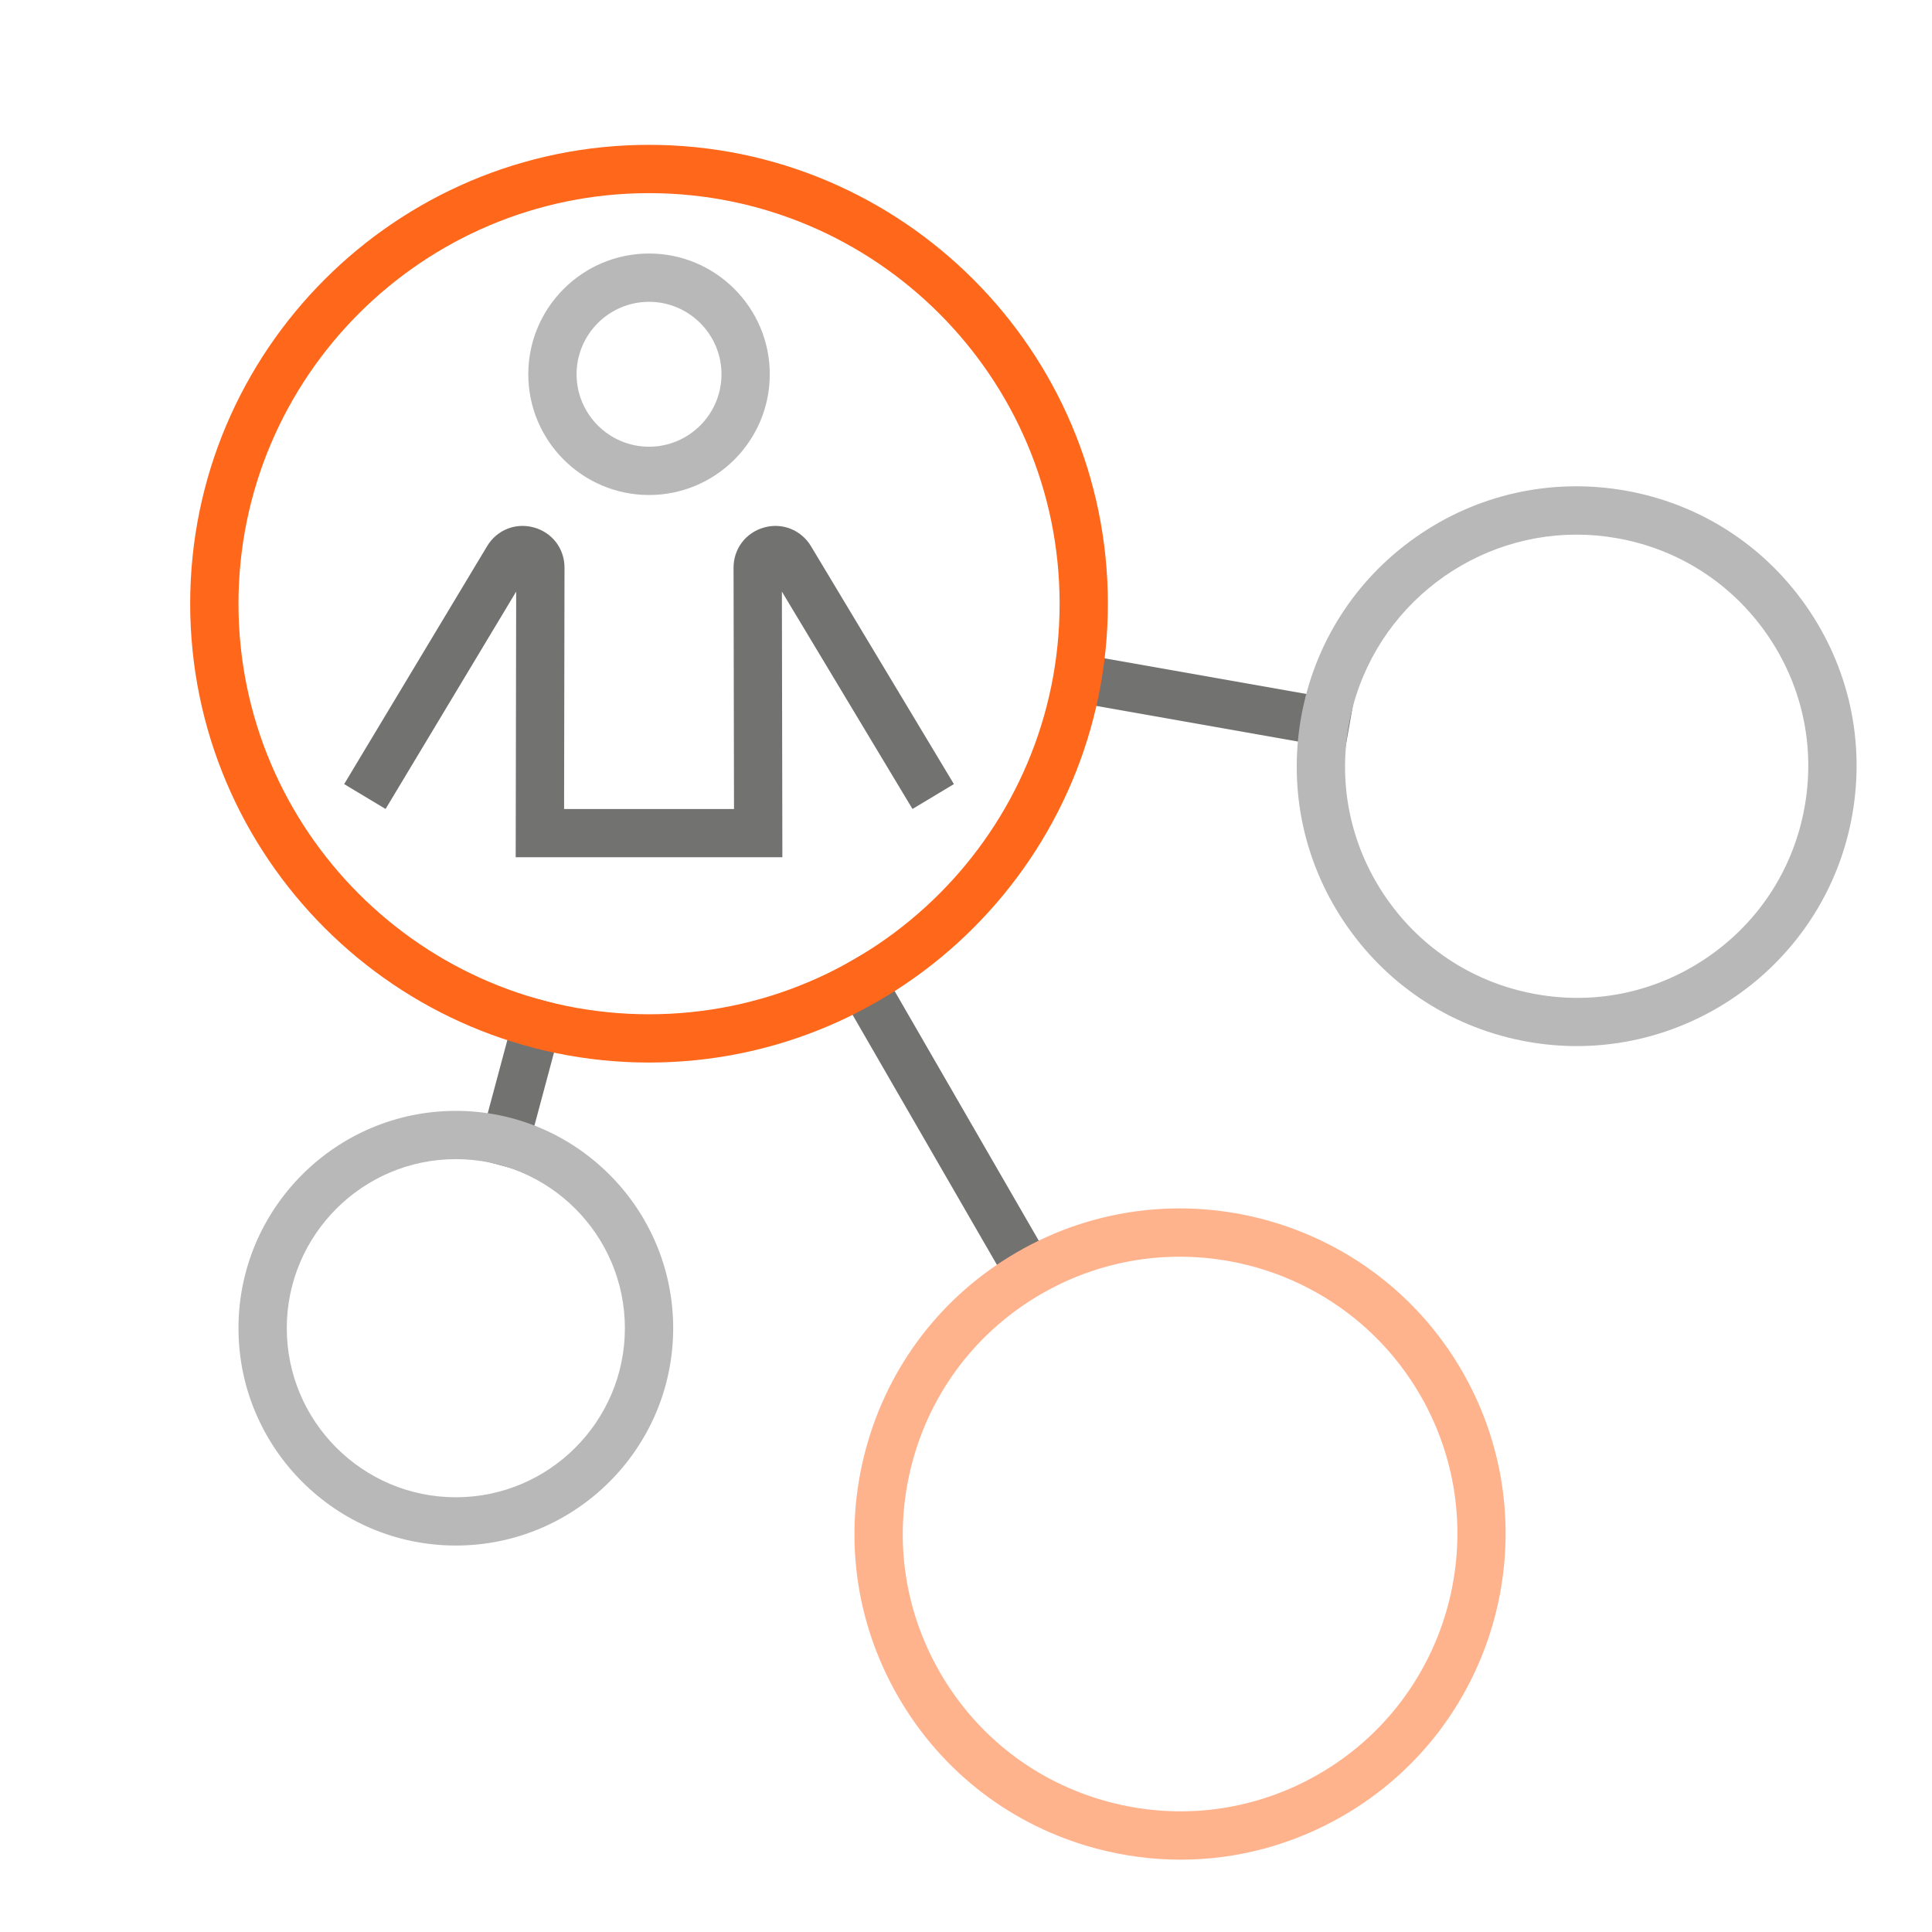 <?xml version="1.0" encoding="iso-8859-1"?>
<!-- Generator: Adobe Illustrator 23.0.1, SVG Export Plug-In . SVG Version: 6.00 Build 0)  -->
<svg version="1.1" xmlns="http://www.w3.org/2000/svg" xmlns:xlink="http://www.w3.org/1999/xlink" x="0px" y="0px"
	 viewBox="0 0 64 64" style="enable-background:new 0 0 64 64;" xml:space="preserve">
<g id="Source" style="display:none;">
	<g style="display:inline;">
		<g>
			<path style="fill:none;stroke:#141413;stroke-width:1.6;stroke-linecap:square;stroke-miterlimit:10;" d="M30.502,25.7
				l-4.323-7.195c-0.304-0.505-1.08-0.289-1.078,0.3l0.016,8.793h-7.231l0.016-8.793c0.001-0.589-0.775-0.805-1.078-0.3L12.498,25.7
				"/>
			
				<circle style="fill:none;stroke:#141413;stroke-width:1.6;stroke-linecap:square;stroke-miterlimit:10;" cx="21.5" cy="12.398" r="3.2"/>
		</g>
		
			<circle style="fill:none;stroke:#141413;stroke-width:1.6;stroke-linecap:square;stroke-miterlimit:10;" cx="21.5" cy="19.998" r="14.4"/>
	</g>
	
		<line style="display:inline;fill:none;stroke:#141413;stroke-width:1.6;stroke-linecap:square;stroke-miterlimit:10;" x1="28.553" y1="32.555" x2="33.395" y2="40.94"/>
	
		<circle style="display:inline;fill:none;stroke:#141413;stroke-width:1.6;stroke-linecap:square;stroke-miterlimit:10;" cx="39.095" cy="50.813" r="9.985"/>
	
		<line style="display:inline;fill:none;stroke:#141413;stroke-width:1.6;stroke-linecap:square;stroke-miterlimit:10;" x1="35.9" y1="22.502" x2="43.887" y2="23.911"/>
	
		<circle style="display:inline;fill:none;stroke:#141413;stroke-width:1.6;stroke-linecap:square;stroke-miterlimit:10;" cx="52.229" cy="25.382" r="8.471"/>
	
		<line style="display:inline;fill:none;stroke:#141413;stroke-width:1.6;stroke-linecap:square;stroke-miterlimit:10;" x1="17.772" y1="33.91" x2="16.728" y2="37.808"/>
	
		<circle style="display:inline;fill:none;stroke:#141413;stroke-width:1.6;stroke-linecap:square;stroke-miterlimit:10;" cx="15.1" cy="43.998" r="6.4"/>
</g>
<g id="Orange">
	<g>
		
			<rect x="30.174" y="31.106" transform="matrix(0.866 -0.5 0.5 0.866 -14.224 20.41)" style="fill:#727271;" width="1.6" height="11.283"/>
	</g>
	<g>
		
			<rect x="39.094" y="18.352" transform="matrix(0.174 -0.985 0.985 0.174 10.113 58.465)" style="fill:#727271;" width="1.6" height="9.71"/>
	</g>
	<g>
		
			<rect x="14.433" y="35.059" transform="matrix(0.259 -0.966 0.966 0.259 -21.851 43.241)" style="fill:#727271;" width="5.635" height="1.6"/>
	</g>
	<g>
		<path style="fill:#727271;" d="M25.917,28.398h-8.834l0.016-8.801l-4.326,7.201l-1.372-0.824l4.735-7.881
			c0.323-0.539,0.945-0.789,1.554-0.619c0.605,0.168,1.012,0.704,1.01,1.333l-0.014,7.992h5.629L24.3,18.807
			c-0.001-0.628,0.405-1.164,1.01-1.333c0.603-0.17,1.229,0.08,1.554,0.618l4.735,7.882l-1.372,0.824l-4.326-7.201L25.917,28.398z"
			/>
	</g>
	<g>
		<path style="fill:#B8B8B8;" d="M21.5,16.398c-2.206,0-4-1.794-4-4s1.794-4,4-4s4,1.794,4,4S23.706,16.398,21.5,16.398z
			 M21.5,9.998c-1.323,0-2.4,1.077-2.4,2.4s1.077,2.4,2.4,2.4s2.4-1.077,2.4-2.4S22.823,9.998,21.5,9.998z"/>
	</g>
	<g>
		<path style="fill:#FF671B;" d="M21.5,35.198c-8.381,0-15.2-6.818-15.2-15.2s6.818-15.2,15.2-15.2s15.2,6.819,15.2,15.2
			S29.881,35.198,21.5,35.198z M21.5,6.398c-7.499,0-13.6,6.101-13.6,13.601c0,7.499,6.101,13.6,13.6,13.6
			c7.5,0,13.601-6.101,13.601-13.6C35.101,12.499,29,6.398,21.5,6.398z"/>
	</g>
	<g>
		<path style="fill:#FFB38D;" d="M39.112,61.604c-0.938,0-1.88-0.123-2.81-0.372c-2.782-0.746-5.108-2.531-6.548-5.025
			c-1.44-2.495-1.823-5.401-1.078-8.185c0.746-2.782,2.53-5.108,5.024-6.548c5.151-2.976,11.761-1.203,14.733,3.946l0,0
			c2.974,5.151,1.202,11.761-3.947,14.733C42.825,61.113,40.98,61.604,39.112,61.604z M39.079,41.63
			c-1.558,0-3.135,0.396-4.577,1.229c-2.125,1.227-3.645,3.208-4.28,5.577c-0.635,2.37-0.309,4.846,0.918,6.97
			c1.227,2.125,3.208,3.646,5.577,4.28c2.371,0.635,4.846,0.309,6.97-0.917c4.387-2.533,5.895-8.162,3.363-12.548
			C45.35,43.277,42.256,41.63,39.079,41.63z"/>
	</g>
	<g>
		<path style="fill:#B8B8B8;" d="M52.233,34.653c-0.532,0-1.072-0.046-1.614-0.142c-2.439-0.43-4.564-1.784-5.984-3.812
			c-1.421-2.028-1.966-4.489-1.536-6.928c0.431-2.438,1.784-4.564,3.812-5.984c2.029-1.42,4.489-1.963,6.928-1.536
			c2.439,0.43,4.564,1.784,5.984,3.813c1.421,2.028,1.966,4.488,1.536,6.927C60.567,31.483,56.646,34.653,52.233,34.653z
			 M52.226,17.71c-3.651,0-6.896,2.623-7.551,6.34c-0.356,2.018,0.095,4.053,1.271,5.732c1.175,1.678,2.934,2.798,4.951,3.154
			c2.021,0.36,4.054-0.095,5.732-1.271c1.679-1.175,2.799-2.934,3.154-4.952c0.356-2.018-0.095-4.053-1.271-5.731
			c-1.175-1.678-2.934-2.799-4.951-3.154C53.112,17.749,52.666,17.71,52.226,17.71z"/>
	</g>
	<g>
		<path style="fill:#B8B8B8;" d="M15.1,51.198c-3.97,0-7.2-3.229-7.2-7.2c0-3.97,3.229-7.199,7.2-7.199s7.2,3.229,7.2,7.199
			C22.3,47.969,19.07,51.198,15.1,51.198z M15.1,38.398c-3.088,0-5.6,2.512-5.6,5.6s2.512,5.601,5.6,5.601s5.6-2.513,5.6-5.601
			S18.188,38.398,15.1,38.398z"/>
	</g>
</g>
<g id="Green" style="display:none;">
	<g style="display:inline;">
		
			<rect x="30.174" y="31.106" transform="matrix(0.866 -0.5 0.5 0.866 -14.224 20.41)" style="fill:#727271;" width="1.6" height="11.283"/>
	</g>
	<g style="display:inline;">
		
			<rect x="39.094" y="18.352" transform="matrix(0.174 -0.985 0.985 0.174 10.113 58.465)" style="fill:#727271;" width="1.6" height="9.71"/>
	</g>
	<g style="display:inline;">
		
			<rect x="14.433" y="35.059" transform="matrix(0.259 -0.966 0.966 0.259 -21.851 43.241)" style="fill:#727271;" width="5.635" height="1.6"/>
	</g>
	<g style="display:inline;">
		<path style="fill:#727271;" d="M25.917,28.398h-8.834l0.016-8.801l-4.326,7.201l-1.372-0.824l4.735-7.881
			c0.323-0.539,0.945-0.789,1.554-0.619c0.605,0.168,1.012,0.704,1.01,1.333l-0.014,7.992h5.629L24.3,18.807
			c-0.001-0.628,0.405-1.164,1.01-1.333c0.603-0.17,1.229,0.08,1.554,0.618l4.735,7.882l-1.372,0.824l-4.326-7.201L25.917,28.398z"
			/>
	</g>
	<g style="display:inline;">
		<path style="fill:#B8B8B8;" d="M21.5,16.398c-2.206,0-4-1.794-4-4s1.794-4,4-4s4,1.794,4,4S23.706,16.398,21.5,16.398z
			 M21.5,9.998c-1.323,0-2.4,1.077-2.4,2.4s1.077,2.4,2.4,2.4s2.4-1.077,2.4-2.4S22.823,9.998,21.5,9.998z"/>
	</g>
	<g style="display:inline;">
		<path style="fill:#8DB92E;" d="M21.5,35.198c-8.381,0-15.2-6.818-15.2-15.2s6.818-15.2,15.2-15.2s15.2,6.819,15.2,15.2
			S29.881,35.198,21.5,35.198z M21.5,6.398c-7.499,0-13.6,6.101-13.6,13.601c0,7.499,6.101,13.6,13.6,13.6
			c7.5,0,13.601-6.101,13.601-13.6C35.101,12.499,29,6.398,21.5,6.398z"/>
	</g>
	<g style="display:inline;">
		<path style="fill:#C6DC96;" d="M39.112,61.604c-0.938,0-1.88-0.123-2.81-0.372c-2.782-0.746-5.108-2.531-6.548-5.025
			c-1.44-2.495-1.823-5.401-1.078-8.185c0.746-2.782,2.53-5.108,5.024-6.548c5.151-2.976,11.761-1.203,14.733,3.946l0,0
			c2.974,5.151,1.202,11.761-3.947,14.733C42.825,61.113,40.98,61.604,39.112,61.604z M39.079,41.63
			c-1.558,0-3.135,0.396-4.577,1.229c-2.125,1.227-3.645,3.208-4.28,5.577c-0.635,2.37-0.309,4.846,0.918,6.97
			c1.227,2.125,3.208,3.646,5.577,4.28c2.371,0.635,4.846,0.309,6.97-0.917c4.387-2.533,5.895-8.162,3.363-12.548
			C45.35,43.277,42.256,41.63,39.079,41.63z"/>
	</g>
	<g style="display:inline;">
		<path style="fill:#B8B8B8;" d="M52.233,34.653c-0.532,0-1.072-0.046-1.614-0.142c-2.439-0.43-4.564-1.784-5.984-3.812
			c-1.421-2.028-1.966-4.489-1.536-6.928c0.431-2.438,1.784-4.564,3.812-5.984c2.029-1.42,4.489-1.963,6.928-1.536
			c2.439,0.43,4.564,1.784,5.984,3.813c1.421,2.028,1.966,4.488,1.536,6.927C60.567,31.483,56.646,34.653,52.233,34.653z
			 M52.226,17.71c-3.651,0-6.896,2.623-7.551,6.34c-0.356,2.018,0.095,4.053,1.271,5.732c1.175,1.678,2.934,2.798,4.951,3.154
			c2.021,0.36,4.054-0.095,5.732-1.271c1.679-1.175,2.799-2.934,3.154-4.952c0.356-2.018-0.095-4.053-1.271-5.731
			c-1.175-1.678-2.934-2.799-4.951-3.154C53.112,17.749,52.666,17.71,52.226,17.71z"/>
	</g>
	<g style="display:inline;">
		<path style="fill:#B8B8B8;" d="M15.1,51.198c-3.97,0-7.2-3.229-7.2-7.2c0-3.97,3.229-7.199,7.2-7.199s7.2,3.229,7.2,7.199
			C22.3,47.969,19.07,51.198,15.1,51.198z M15.1,38.398c-3.088,0-5.6,2.512-5.6,5.6s2.512,5.601,5.6,5.601s5.6-2.513,5.6-5.601
			S18.188,38.398,15.1,38.398z"/>
	</g>
</g>
<g id="White" style="display:none;">
	<g style="display:inline;">
		<path style="fill:#FFFFFF;" d="M26.864,18.092c-0.324-0.539-0.951-0.789-1.554-0.618c-0.605,0.168-1.012,0.704-1.01,1.333
			l0.014,7.992h-5.629l0.014-7.992c0.001-0.628-0.405-1.164-1.01-1.333c-0.608-0.17-1.23,0.08-1.554,0.619l-4.735,7.881l1.372,0.824
			l4.326-7.201l-0.016,8.801h8.834l-0.016-8.801l4.326,7.201l1.372-0.824L26.864,18.092z"/>
		<path style="fill:#FFFFFF;" d="M21.5,16.398c2.206,0,4-1.794,4-4s-1.794-4-4-4s-4,1.794-4,4S19.294,16.398,21.5,16.398z
			 M21.5,9.998c1.323,0,2.4,1.077,2.4,2.4s-1.077,2.4-2.4,2.4s-2.4-1.077-2.4-2.4S20.177,9.998,21.5,9.998z"/>
		<path style="fill:#FFFFFF;" d="M59.823,20.064c-1.42-2.029-3.545-3.383-5.984-3.813c-2.438-0.428-4.898,0.116-6.928,1.536
			c-1.808,1.266-3.075,3.095-3.635,5.204l-6.694-1.18c0.071-0.595,0.118-1.198,0.118-1.812c0-8.381-6.819-15.2-15.2-15.2
			s-15.2,6.819-15.2,15.2c0,6.741,4.414,12.463,10.5,14.448l-0.653,2.438c-0.343-0.05-0.691-0.085-1.047-0.085
			c-3.97,0-7.2,3.229-7.2,7.199c0,3.971,3.229,7.2,7.2,7.2s7.2-3.229,7.2-7.2c0-3.054-1.915-5.664-4.605-6.708l0.65-2.426
			c1.019,0.216,2.073,0.334,3.155,0.334c2.42,0,4.702-0.583,6.735-1.594l4.793,8.302c-2.139,1.452-3.676,3.592-4.352,6.115
			c-0.746,2.783-0.363,5.689,1.078,8.185c1.44,2.494,3.766,4.279,6.548,5.025c0.93,0.249,1.872,0.372,2.81,0.372
			c1.868,0,3.713-0.49,5.375-1.45c5.149-2.973,6.921-9.582,3.947-14.733c-2.838-4.915-8.986-6.743-14.02-4.312L29.63,32.82
			c3.325-2.116,5.772-5.479,6.677-9.433l6.692,1.18c-0.195,2.173,0.37,4.325,1.637,6.133c1.42,2.029,3.545,3.383,5.984,3.812
			c0.542,0.096,1.082,0.142,1.614,0.142c4.412,0,8.334-3.17,9.126-7.662C61.789,24.553,61.244,22.093,59.823,20.064z M20.7,43.998
			c0,3.088-2.512,5.601-5.6,5.601s-5.6-2.513-5.6-5.601s2.512-5.6,5.6-5.6S20.7,40.91,20.7,43.998z M39.079,41.63
			c3.177,0,6.271,1.647,7.971,4.591c2.531,4.386,1.023,10.015-3.363,12.548c-2.124,1.226-4.599,1.552-6.97,0.917
			c-2.369-0.635-4.35-2.155-5.577-4.28c-1.227-2.124-1.553-4.6-0.918-6.97c0.635-2.369,2.155-4.351,4.28-5.577
			C35.944,42.025,37.521,41.63,39.079,41.63z M21.5,33.599c-7.499,0-13.6-6.101-13.6-13.6c0-7.5,6.101-13.601,13.6-13.601
			c7.5,0,13.601,6.101,13.601,13.601C35.101,27.498,29,33.599,21.5,33.599z M59.783,26.713c-0.355,2.018-1.476,3.777-3.154,4.952
			c-1.679,1.175-3.711,1.631-5.732,1.271c-2.018-0.355-3.776-1.476-4.951-3.154c-1.176-1.679-1.627-3.714-1.271-5.732
			c0.655-3.717,3.899-6.34,7.551-6.34c0.44,0,0.887,0.039,1.336,0.118c2.018,0.355,3.776,1.476,4.951,3.154
			C59.688,22.66,60.14,24.696,59.783,26.713z"/>
	</g>
</g>
<g id="Black" style="display:none;">
	<g style="display:inline;">
		<path style="fill:#141413;" d="M26.864,18.092c-0.324-0.539-0.951-0.789-1.554-0.618c-0.605,0.168-1.012,0.704-1.01,1.333
			l0.014,7.992h-5.629l0.014-7.992c0.001-0.628-0.405-1.164-1.01-1.333c-0.608-0.17-1.23,0.08-1.554,0.619l-4.735,7.881l1.372,0.824
			l4.326-7.201l-0.016,8.801h8.834l-0.016-8.801l4.326,7.201l1.372-0.824L26.864,18.092z"/>
		<path style="fill:#141413;" d="M21.5,16.398c2.206,0,4-1.794,4-4s-1.794-4-4-4s-4,1.794-4,4S19.294,16.398,21.5,16.398z
			 M21.5,9.998c1.323,0,2.4,1.077,2.4,2.4s-1.077,2.4-2.4,2.4s-2.4-1.077-2.4-2.4S20.177,9.998,21.5,9.998z"/>
		<path style="fill:#141413;" d="M59.823,20.064c-1.42-2.029-3.545-3.383-5.984-3.813c-2.438-0.428-4.898,0.116-6.928,1.536
			c-1.808,1.266-3.075,3.095-3.635,5.204l-6.694-1.18c0.071-0.595,0.118-1.198,0.118-1.812c0-8.381-6.819-15.2-15.2-15.2
			s-15.2,6.819-15.2,15.2c0,6.741,4.414,12.463,10.5,14.448l-0.653,2.438c-0.343-0.05-0.691-0.085-1.047-0.085
			c-3.97,0-7.2,3.229-7.2,7.199c0,3.971,3.229,7.2,7.2,7.2s7.2-3.229,7.2-7.2c0-3.054-1.915-5.664-4.605-6.708l0.65-2.426
			c1.019,0.216,2.073,0.334,3.155,0.334c2.42,0,4.702-0.583,6.735-1.594l4.793,8.302c-2.139,1.452-3.676,3.592-4.352,6.115
			c-0.746,2.783-0.363,5.689,1.078,8.185c1.44,2.494,3.766,4.279,6.548,5.025c0.93,0.249,1.872,0.372,2.81,0.372
			c1.868,0,3.713-0.49,5.375-1.45c5.149-2.973,6.921-9.582,3.947-14.733c-2.838-4.915-8.986-6.743-14.02-4.312L29.63,32.82
			c3.325-2.116,5.772-5.479,6.677-9.433l6.692,1.18c-0.195,2.173,0.37,4.325,1.637,6.133c1.42,2.029,3.545,3.383,5.984,3.812
			c0.542,0.096,1.082,0.142,1.614,0.142c4.412,0,8.334-3.17,9.126-7.662C61.789,24.553,61.244,22.093,59.823,20.064z M20.7,43.998
			c0,3.088-2.512,5.601-5.6,5.601s-5.6-2.513-5.6-5.601s2.512-5.6,5.6-5.6S20.7,40.91,20.7,43.998z M39.079,41.63
			c3.177,0,6.271,1.647,7.971,4.591c2.531,4.386,1.023,10.015-3.363,12.548c-2.124,1.226-4.599,1.552-6.97,0.917
			c-2.369-0.635-4.35-2.155-5.577-4.28c-1.227-2.124-1.553-4.6-0.918-6.97c0.635-2.369,2.155-4.351,4.28-5.577
			C35.944,42.025,37.521,41.63,39.079,41.63z M21.5,33.599c-7.499,0-13.6-6.101-13.6-13.6c0-7.5,6.101-13.601,13.6-13.601
			c7.5,0,13.601,6.101,13.601,13.601C35.101,27.498,29,33.599,21.5,33.599z M59.783,26.713c-0.355,2.018-1.476,3.777-3.154,4.952
			c-1.679,1.175-3.711,1.631-5.732,1.271c-2.018-0.355-3.776-1.476-4.951-3.154c-1.176-1.679-1.627-3.714-1.271-5.732
			c0.655-3.717,3.899-6.34,7.551-6.34c0.44,0,0.887,0.039,1.336,0.118c2.018,0.355,3.776,1.476,4.951,3.154
			C59.688,22.66,60.14,24.696,59.783,26.713z"/>
	</g>
</g>
</svg>
